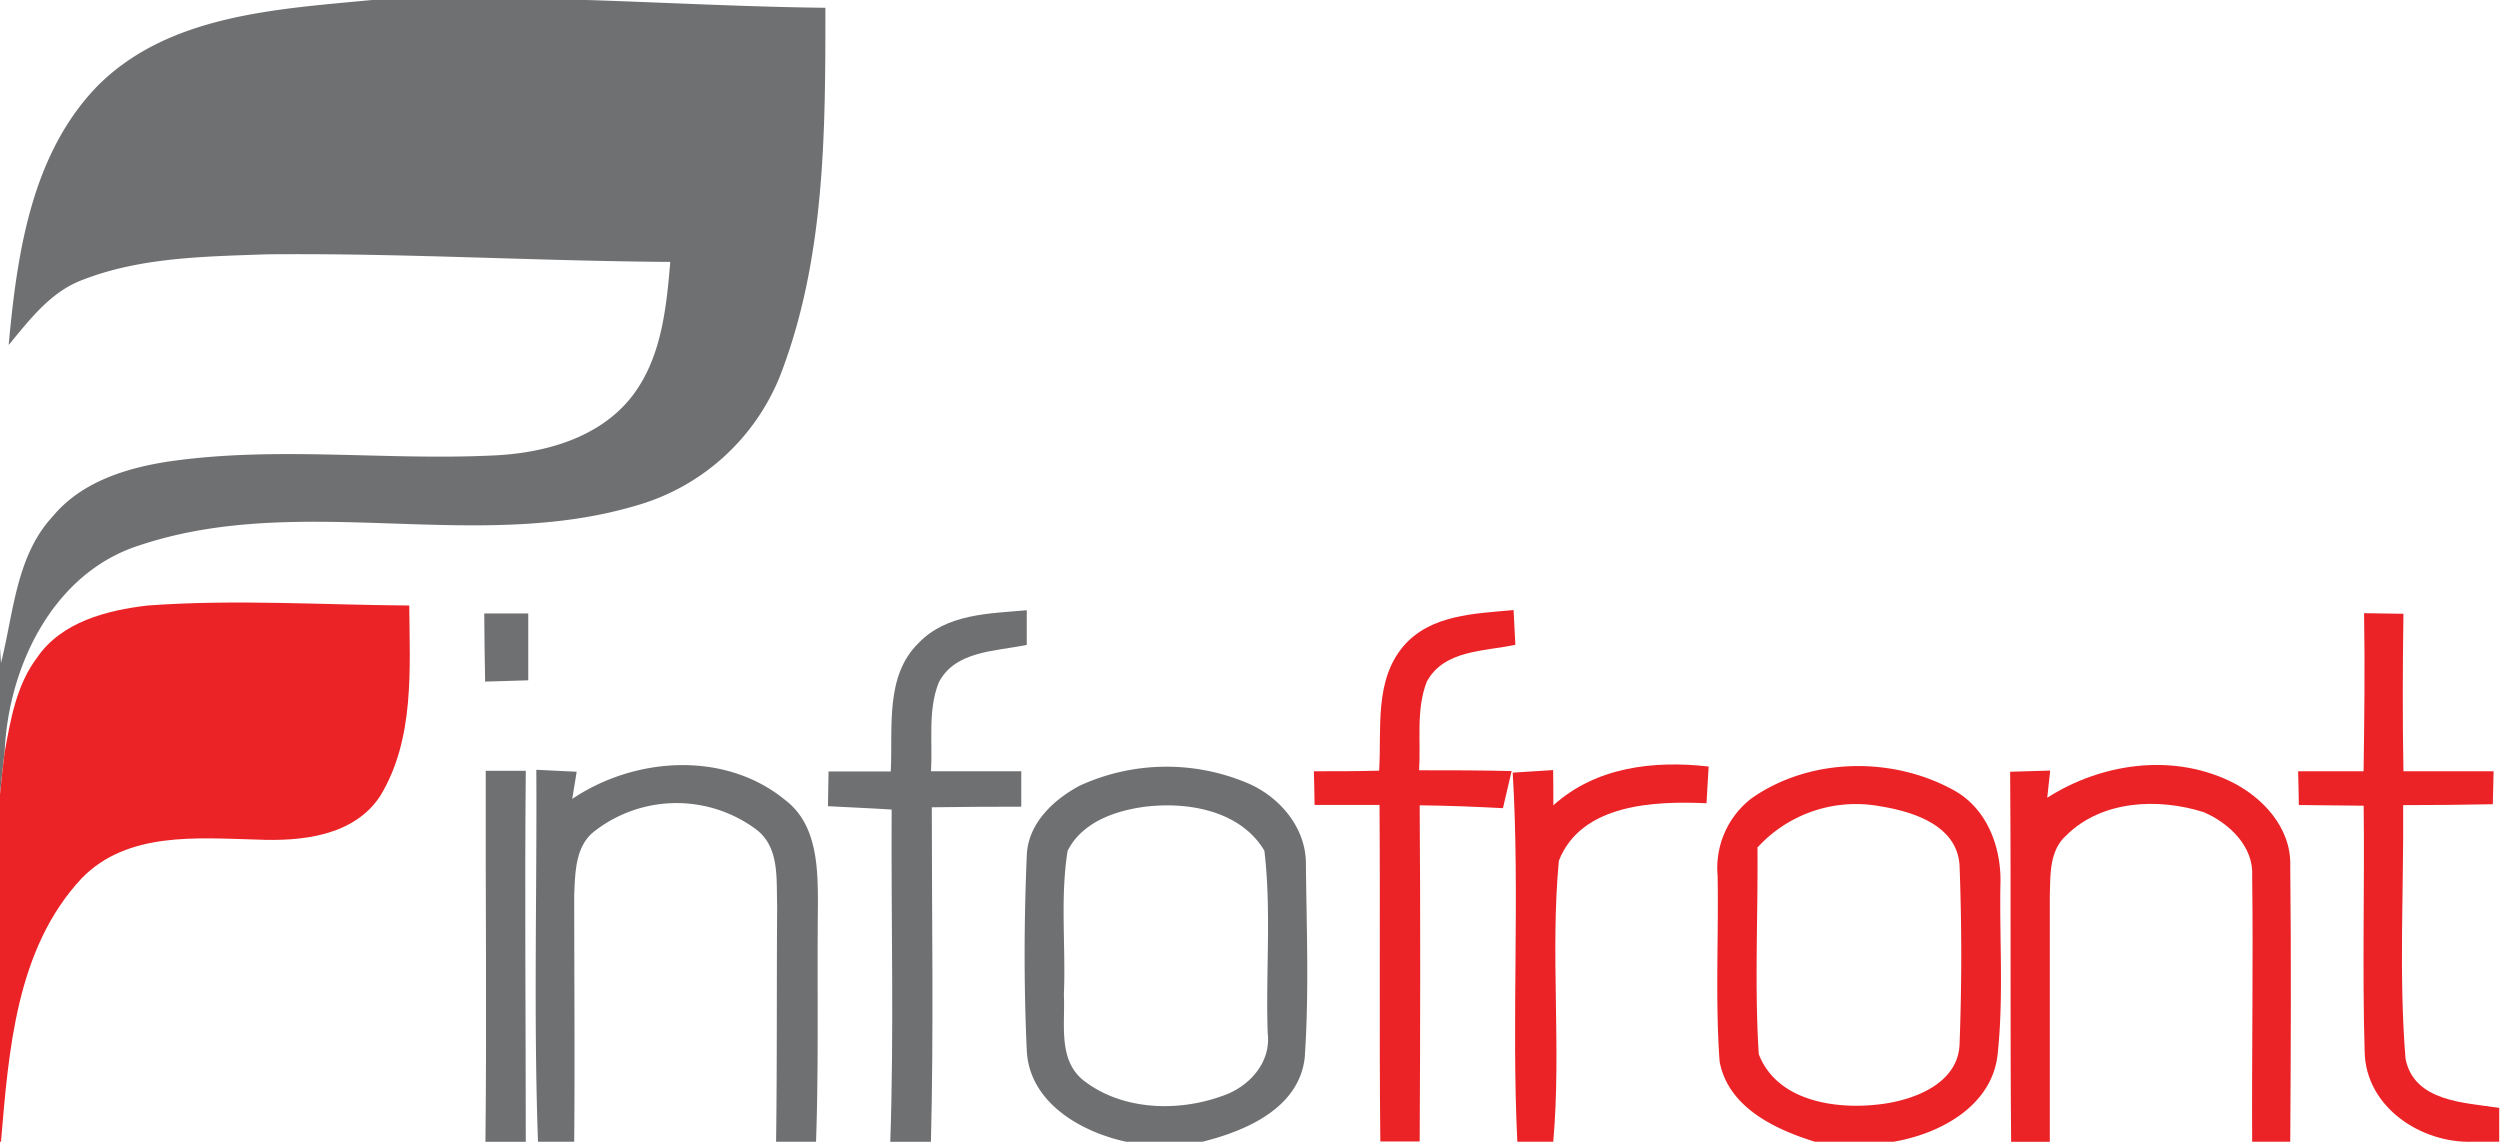 <svg xmlns="http://www.w3.org/2000/svg" viewBox="0 0 254 116.01"><defs><style>.cls-1{fill:#6f7072;}.cls-2{fill:#eb2326;}</style></defs><g id="Layer_2" data-name="Layer 2"><g id="Layer_1-2" data-name="Layer 1"><path class="cls-1" d="M37.79,0H59.61c8.08.26,16.16.7,24.25.79,0,12.56,0,25.52-4.61,37.41a22.35,22.35,0,0,1-14.8,13.22c-16.42,4.8-34-1.47-50.32,4C5.36,58.23.82,67.77.47,76.45.29,77.87.13,79.29,0,80.72V65.81l.1,1.55c1.29-5.08,1.52-10.89,5.29-14.93C8.25,49,12.71,47.58,17,46.91c10.94-1.62,22-.11,33-.63,5.21-.21,10.87-1.73,14.2-6,3-3.88,3.5-8.95,3.9-13.67-13.7-.09-27.37-.91-41.07-.77-6.27.23-12.75.29-18.68,2.61C5.13,29.66,3,32.5.88,35.05c.85-9.2,2.27-19.33,9-26.29C17.11,1.48,28.14.93,37.79,0Z"></path><path class="cls-1" d="M49.2,62.33l4.47,0q0,3.39,0,6.79l-4.38.13Q49.22,65.81,49.2,62.33Z"></path><path class="cls-1" d="M93.32,65.34c2.87-3,7.21-3,11-3.34,0,1.17,0,2.34,0,3.52-3.11.66-7.3.57-8.95,3.84-1.12,2.83-.6,6-.78,9q4.57,0,9.17,0l0,3.6q-4.55,0-9.09.06c0,11.36.2,22.72-.09,34.07H90.45c.39-11.27.08-22.56.14-33.84-2.16-.14-4.31-.22-6.47-.34l.06-3.53,6.32,0C90.73,74,89.88,68.7,93.32,65.34Z"></path><path class="cls-1" d="M49.35,78.31l4.07,0c-.12,12.58,0,25.16,0,37.74H49.32C49.46,103.44,49.32,90.87,49.35,78.31Z"></path><path class="cls-1" d="M58.14,81.17c6.35-4.28,15.51-4.91,21.63.11C83.06,83.77,83.1,88.22,83.1,92c-.09,8,.09,16-.19,24H78.85c.11-8,.05-16,.11-24-.1-2.7.29-6-2.24-7.81a13.58,13.58,0,0,0-16.28.23c-2,1.51-2,4.21-2.1,6.5,0,8.36.07,16.72,0,25.08H54.66c-.45-12.59-.1-25.19-.17-37.79l4.1.2C58.48,79.1,58.25,80.48,58.14,81.17Z"></path><path class="cls-1" d="M109.71,79.82a21.13,21.13,0,0,1,16.81-.35c3.41,1.35,6.23,4.61,6.16,8.41.07,6.52.33,13.07-.12,19.58-.58,5.14-6,7.45-10.39,8.54h-7.76c-4.62-1-9.85-4-10.09-9.29-.3-6.57-.28-13.18,0-19.75C104.41,83.71,107,81.26,109.71,79.82ZM116.07,82c-2.95.43-6.17,1.61-7.6,4.44-.77,4.82-.17,9.75-.38,14.61.15,3-.64,6.69,2.06,8.77,3.9,3,9.52,3.16,14,1.54,2.7-.88,5-3.36,4.65-6.35-.22-6.18.39-12.44-.34-18.58C126,82.28,120.48,81.39,116.07,82Z"></path><path class="cls-2" d="M3.77,66.81C6.24,63.19,10.85,62,15,61.52c8.85-.65,17.72-.06,26.58,0,.05,6.49.56,13.53-2.93,19.32-2.68,4.13-8.07,4.66-12.56,4.46-6.06-.15-13.13-.84-17.78,3.92C1.62,96.38.89,106.76.1,116H0V80.72c.13-1.43.29-2.85.47-4.27C1.07,73.1,1.67,69.59,3.77,66.81Z"></path><path class="cls-2" d="M142.58,65.66c2.77-3.24,7.3-3.31,11.2-3.68l.18,3.53c-3.12.68-7.24.49-9,3.75-1.11,2.85-.59,6-.78,9,3.14,0,6.27,0,9.4.08l-.88,3.77c-2.82-.15-5.63-.26-8.46-.29.08,11.38.06,22.77,0,34.15h-4c-.12-11.4,0-22.8-.08-34.19h-6.6c0-1.14-.05-2.28-.07-3.42,2.21,0,4.41,0,6.63-.06C140.38,74.07,139.61,69.17,142.58,65.66Z"></path><path class="cls-2" d="M240.19,62.3l4,.06c-.08,5.33-.1,10.65,0,16,3,0,6.11,0,9.16,0l-.08,3.35q-4.56.09-9.11.09c.07,8.58-.45,17.2.24,25.76.87,4.39,6,4.46,9.52,5V116h-2.67c-5.26.19-10.89-3.51-11-9.14-.25-8.34,0-16.69-.1-25l-6.59-.07c0-1.14-.05-2.29-.07-3.43l6.65,0C240.22,73,240.28,67.65,240.19,62.3Z"></path><path class="cls-2" d="M178,81.08c5.95-4.14,14.31-4.25,20.58-.75,3.38,1.9,4.81,5.9,4.66,9.61-.09,5.72.33,11.48-.28,17.17-.56,5.27-5.86,8.09-10.57,8.89h-8c-4.08-1.27-8.83-3.51-9.68-8.17-.45-6.27-.09-12.58-.2-18.87A8.91,8.91,0,0,1,178,81.08Zm.56,5.07c.06,7-.31,14,.13,20.95,1.85,4.8,7.84,5.66,12.35,5.09,3.37-.4,7.9-2.08,8.05-6.08.23-6,.23-12.14,0-18.2-.26-4.07-4.73-5.46-8.11-6A13.54,13.54,0,0,0,178.52,86.15Z"></path><path class="cls-2" d="M157.82,81.82c4.32-3.9,10.2-4.58,15.78-3.94-.08,1.24-.15,2.48-.22,3.73-5.3-.24-12.73.06-15,5.84-.89,9.47.27,19-.57,28.55h-3.65c-.61-12.5.28-25-.47-37.5l4.11-.26C157.82,79.13,157.82,80.92,157.82,81.82Z"></path><path class="cls-2" d="M208,81.05c5.43-3.47,12.55-4.53,18.49-1.72,3.35,1.58,6.33,4.76,6.2,8.67.1,9.33.06,18.67,0,28h-3.87c-.05-9,.12-18,0-27,.17-3-2.34-5.37-4.91-6.48-4.63-1.47-10.39-1.23-14,2.38-1.71,1.54-1.59,4-1.65,6.11,0,8.34,0,16.68,0,25h-3.93c-.11-12.53,0-25.07-.1-37.6l4.07-.12Z"></path></g></g></svg>